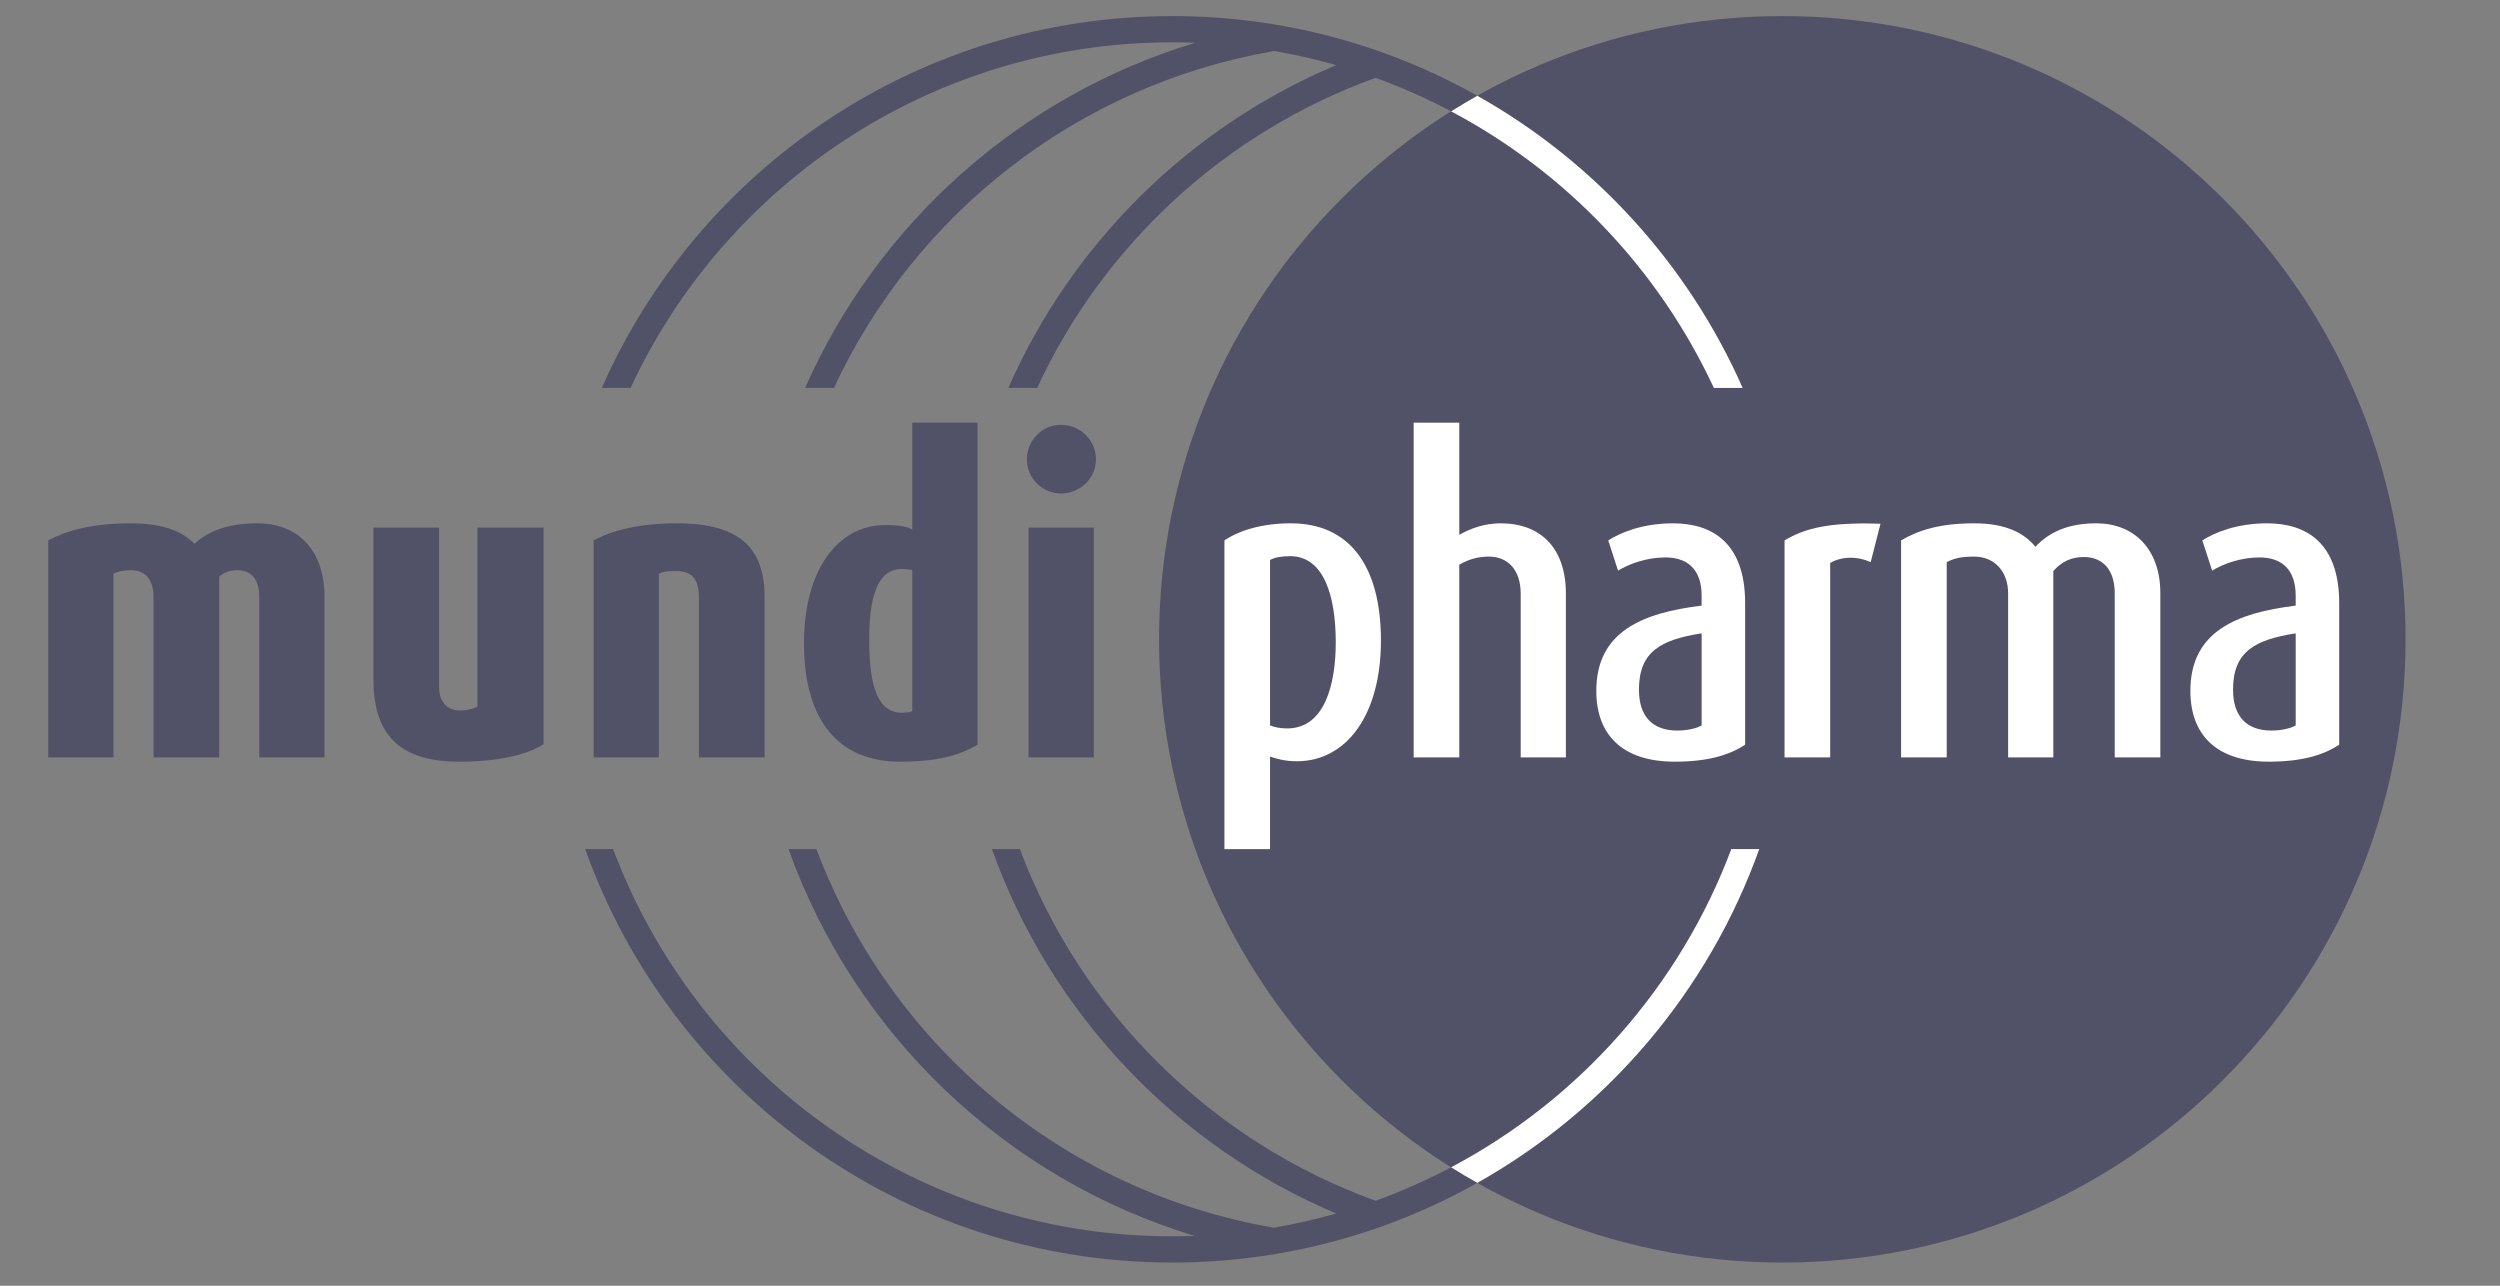 <svg width="140" height="72" viewBox="0 0 140 72" fill="none" xmlns="http://www.w3.org/2000/svg">
<rect x="0" y="0" width="140" height="72" fill="#808080" stroke="none"/>
<path d="M64.908 35.801C64.908 16.526 80.532 0.9 99.809 0.9C119.085 0.9 134.711 16.526 134.711 35.801C134.711 55.078 119.085 70.703 99.809 70.703C80.532 70.703 64.908 55.078 64.908 35.801Z" fill="#0C0D44" fill-opacity="0.4"/>
<path d="M95.976 21.724C92.893 15.093 87.7 9.642 81.258 6.233C81.74 5.931 82.229 5.639 82.725 5.36C89.284 9.049 94.53 14.794 97.589 21.724H95.976ZM81.258 65.371C88.441 61.571 94.071 55.23 96.954 47.546H98.519C95.67 55.517 90.006 62.148 82.725 66.244C82.229 65.965 81.74 65.674 81.258 65.371Z" fill="white"/>
<path d="M45.087 21.724C49.165 12.489 57.135 5.355 66.936 2.395C66.507 2.378 66.075 2.37 65.644 2.37C52.209 2.37 40.626 10.294 35.312 21.724H33.699C39.111 9.461 51.378 0.901 65.644 0.901C71.849 0.901 77.675 2.521 82.724 5.36C82.228 5.639 81.739 5.931 81.257 6.233C79.902 5.516 78.49 4.888 77.032 4.36C68.616 7.398 61.801 13.697 58.079 21.724H56.468C60.041 13.604 66.619 7.109 74.825 3.647C73.693 3.324 72.537 3.059 71.359 2.858C60.38 4.742 51.245 11.952 46.7 21.724H45.087ZM66.903 69.211C56.316 66.006 47.856 57.907 44.156 47.546H45.719C49.831 58.5 59.525 66.725 71.337 68.751C72.523 68.546 73.689 68.28 74.829 67.957C65.877 64.167 58.834 56.749 55.547 47.546H57.111C60.538 56.68 67.849 63.916 77.032 67.243C78.491 66.715 79.902 66.088 81.257 65.371C81.739 65.674 82.228 65.965 82.724 66.244C77.675 69.083 71.849 70.702 65.644 70.702C50.488 70.702 37.59 61.044 32.768 47.546H34.332C39.087 60.217 51.312 69.233 65.644 69.233C66.065 69.233 66.486 69.226 66.903 69.211Z" fill="#0C0D44" fill-opacity="0.4"/>
<path d="M18.173 42.416V33.438C18.173 30.81 16.694 29.306 14.401 29.306C12.61 29.306 11.559 29.832 10.891 30.453C10.294 29.832 9.267 29.306 7.333 29.306C5.159 29.306 3.727 29.713 2.7 30.262V42.416H6.353V32.124C6.617 32.004 6.879 31.932 7.333 31.932C8.216 31.932 8.598 32.553 8.598 33.438V42.416H12.275V32.291C12.539 32.052 12.872 31.932 13.302 31.932C14.138 31.932 14.52 32.529 14.52 33.438V42.416H18.173Z" fill="#0C0D44" fill-opacity="0.4"/>
<path d="M30.441 41.676V29.545H26.738V39.574C26.476 39.694 26.141 39.788 25.784 39.788C24.948 39.788 24.59 39.217 24.59 38.475V29.545H20.913V38.069C20.913 41.46 22.728 42.654 25.713 42.654C27.861 42.654 29.461 42.295 30.441 41.676Z" fill="#0C0D44" fill-opacity="0.4"/>
<path d="M42.817 42.416V33.438C42.817 30.691 41.433 29.306 37.899 29.306C35.844 29.306 34.293 29.689 33.242 30.262V42.416H36.895V32.124C37.157 32.004 37.397 31.98 37.875 31.98C38.805 31.98 39.14 32.506 39.14 33.438V42.416H42.817Z" fill="#0C0D44" fill-opacity="0.4"/>
<path fill-rule="evenodd" clip-rule="evenodd" d="M54.743 41.7V23.67H51.088V29.64C50.826 29.521 50.444 29.402 49.584 29.402C46.886 29.402 45.023 31.956 45.023 36.016C45.023 40.433 47.03 42.654 50.396 42.654C52.474 42.654 53.692 42.321 54.743 41.7ZM51.088 39.814C50.921 39.909 50.683 39.909 50.491 39.909C49.178 39.909 48.676 38.475 48.676 35.873C48.676 33.581 49.059 31.861 50.515 31.861C50.731 31.861 50.945 31.909 51.088 31.909V39.814Z" fill="#0C0D44" fill-opacity="0.4"/>
<path fill-rule="evenodd" clip-rule="evenodd" d="M61.374 25.725C61.374 24.65 60.489 23.791 59.416 23.791C58.365 23.791 57.505 24.65 57.505 25.725C57.505 26.776 58.365 27.635 59.416 27.635C60.489 27.635 61.374 26.776 61.374 25.725ZM57.6 42.416H61.253V29.545H57.6V42.416Z" fill="#0C0D44" fill-opacity="0.4"/>
<path fill-rule="evenodd" clip-rule="evenodd" d="M77.332 35.873C77.332 31.647 75.541 29.306 72.293 29.306C70.694 29.306 69.427 29.689 68.568 30.262V47.55H71.123V42.368C71.482 42.487 71.936 42.63 72.628 42.63C75.375 42.63 77.332 40.076 77.332 35.873ZM74.802 35.968C74.802 38.285 74.204 40.792 72.079 40.792C71.674 40.792 71.386 40.72 71.123 40.625V31.359C71.386 31.216 71.744 31.145 72.246 31.145C74.156 31.145 74.802 33.414 74.802 35.968Z" fill="white"/>
<path d="M87.689 42.416V33.247C87.689 30.691 86.281 29.306 84.036 29.306C83.176 29.306 82.388 29.569 81.72 29.951V23.67H79.165V42.416H81.72V31.623C82.221 31.336 82.747 31.169 83.368 31.169C84.442 31.169 85.159 31.909 85.159 33.247V42.416H87.689Z" fill="white"/>
<path fill-rule="evenodd" clip-rule="evenodd" d="M97.727 41.7V33.771C97.727 30.429 95.912 29.306 93.691 29.306C91.973 29.306 90.732 29.832 90.062 30.262L90.611 31.956C91.232 31.575 92.211 31.216 93.262 31.216C94.48 31.216 95.291 31.861 95.291 33.366V33.915C91.997 34.32 89.393 35.347 89.393 38.691C89.393 41.127 90.827 42.654 93.788 42.654C95.603 42.654 96.844 42.295 97.727 41.7ZM95.291 40.625C95.006 40.792 94.48 40.911 93.931 40.911C92.546 40.911 91.781 40.123 91.781 38.618C91.781 36.494 92.999 35.825 95.291 35.467V40.625Z" fill="white"/>
<path d="M105.307 29.33C102.442 29.235 101.104 29.568 99.934 30.262V42.416H102.49V31.527C103.087 31.169 103.97 31.121 104.759 31.48L105.307 29.33Z" fill="white"/>
<path d="M120.979 42.416V33.223C120.979 30.691 119.452 29.306 117.397 29.306C115.797 29.306 114.747 29.808 113.982 30.619C113.387 29.88 112.36 29.306 110.569 29.306C108.633 29.306 107.44 29.689 106.461 30.262V42.416H109.016V31.48C109.422 31.264 109.829 31.169 110.545 31.169C111.739 31.169 112.455 32.052 112.455 33.223V42.416H114.986V31.98C115.44 31.455 116.013 31.192 116.681 31.192C117.78 31.192 118.425 31.932 118.425 33.223V42.416H120.979Z" fill="white"/>
<path fill-rule="evenodd" clip-rule="evenodd" d="M130.995 41.7V33.771C130.995 30.429 129.182 29.306 126.96 29.306C125.241 29.306 123.999 29.832 123.331 30.262L123.88 31.956C124.501 31.575 125.479 31.216 126.53 31.216C127.748 31.216 128.559 31.861 128.559 33.366V33.915C125.265 34.32 122.661 35.347 122.661 38.691C122.661 41.127 124.095 42.654 127.056 42.654C128.87 42.654 130.112 42.295 130.995 41.7ZM128.559 40.625C128.273 40.792 127.748 40.911 127.199 40.911C125.814 40.911 125.05 40.123 125.05 38.618C125.05 36.494 126.268 35.825 128.559 35.467V40.625Z" fill="white"/>
</svg>

